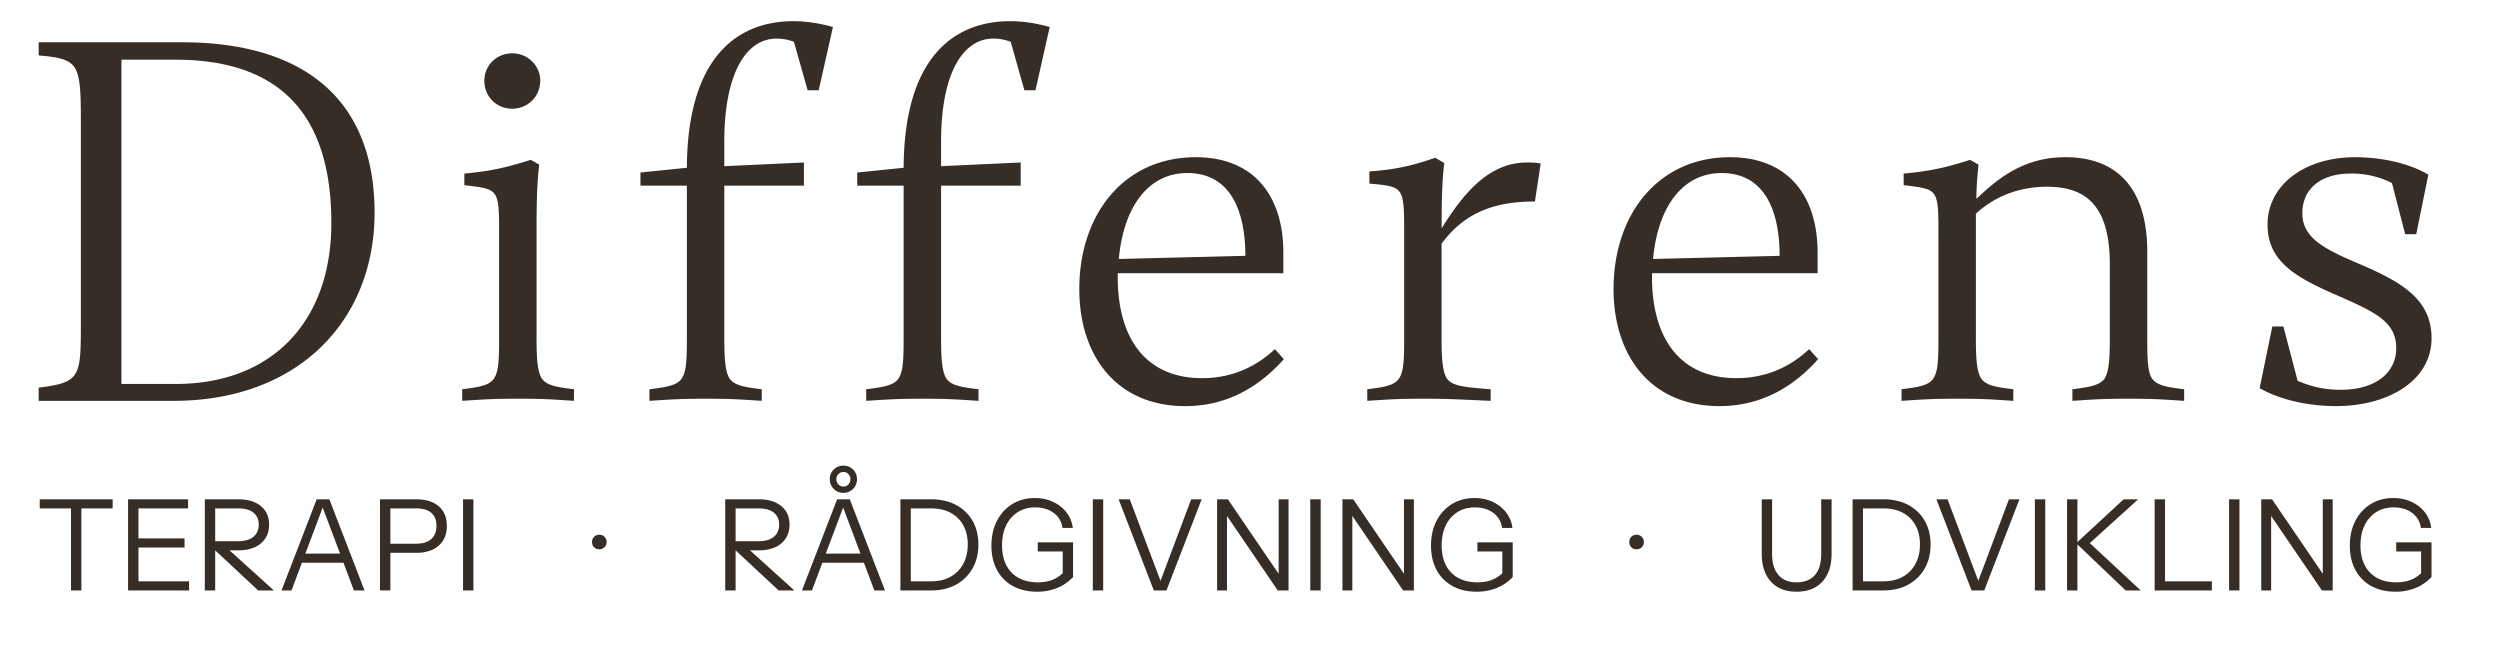 <svg xmlns="http://www.w3.org/2000/svg" xml:space="preserve" width="118.501" height="31.334"><path fill="none" d="M.833 1H128.5v19.833H.833z"/><path fill="#362D26" d="M8.632 2.004c5.698 0 9.123 2.649 9.123 8.073 0 5.149-3.649 8.923-9.523 8.923H1.833v-.625c1-.125 1.5-.25 1.75-.675s.25-1.149.25-2.474V5.778c0-1.45-.025-2.2-.325-2.625-.275-.35-.775-.45-1.675-.525v-.624h6.799zm-.3 16.196c4.549 0 7.374-2.949 7.374-7.623 0-5.199-2.475-7.748-7.398-7.748H5.757V18.2h2.575zm17.1-2.15c0 .975.05 1.524.225 1.85.225.375.725.45 1.55.55V19c-1.15-.075-1.475-.1-2.649-.1s-1.5.025-2.649.1v-.55c.8-.1 1.274-.175 1.5-.5.225-.325.25-.875.25-1.924v-4.799c0-1.25 0-1.8-.25-2.075-.2-.225-.55-.275-1.399-.375v-.55c1.375-.125 2.099-.325 3.149-.65l.4.225c-.1.825-.125 1.774-.125 2.924v5.324zM22.958 3.828c0-.725.575-1.3 1.325-1.3.725 0 1.325.575 1.325 1.3 0 .75-.6 1.325-1.325 1.325-.75 0-1.325-.575-1.325-1.325zm11.374 4.049 3.774-.175v1.1h-3.774v7.224c0 1 .05 1.549.225 1.875.225.375.725.45 1.55.55V19c-1.15-.075-1.525-.1-2.649-.1-1.125 0-1.5.025-2.674.1v-.55c.8-.1 1.299-.175 1.524-.5.225-.325.25-.875.25-1.924V8.802h-2.2v-.625l2.2-.225c.025-5.224 2.375-6.948 5.049-6.948.65 0 1.225.1 1.875.275l-.675 3h-.525l-.65-2.3a2.4 2.4 0 0 0-.825-.15c-1.375 0-2.475 1.525-2.475 4.899v1.149zm10.275 0 3.774-.175v1.1h-3.774v7.224c0 1 .05 1.549.225 1.875.225.375.725.45 1.55.55V19c-1.15-.075-1.525-.1-2.649-.1-1.125 0-1.5.025-2.674.1v-.55c.8-.1 1.299-.175 1.524-.5.225-.325.25-.875.25-1.924V8.802h-2.2v-.625l2.2-.225c.025-5.224 2.375-6.948 5.049-6.948.65 0 1.225.1 1.875.275l-.675 3h-.525l-.65-2.3a2.4 2.4 0 0 0-.825-.15c-1.375 0-2.475 1.525-2.475 4.899v1.149zM56.182 19.25c-3.274 0-5.023-2.399-5.023-5.549 0-3.524 2.1-6.249 5.523-6.249 2.725 0 4.149 1.8 4.149 4.524v.975h-7.849v.2c0 2.849 1.3 4.774 3.999 4.774 1.55 0 2.675-.65 3.449-1.375l.425.475c-1.049 1.175-2.548 2.225-4.673 2.225zm-3.15-6.974 5.999-.15c0-2.074-.675-3.924-2.75-3.924-1.848 0-3.023 1.6-3.249 4.074zm15.3-1.449c.999-1.6 2.199-3.125 4.049-3.125.175 0 .399 0 .649.05l-.274 1.799c-1.875 0-3.324.5-4.424 2v4.499c0 .975.05 1.524.225 1.85.225.375.725.45 2.1.55V19c-1.7-.075-2.024-.1-3.199-.1s-1.5.025-2.649.1v-.55c.8-.1 1.274-.175 1.5-.5.225-.325.249-.875.249-1.924v-4.899c0-1.225 0-1.774-.249-2.075-.2-.225-.551-.275-1.4-.35v-.575c1.35-.1 2.1-.3 3.124-.649l.426.25c-.101.825-.125 1.775-.125 2.924v.175zm13.175 8.423c-3.274 0-5.024-2.399-5.024-5.549 0-3.524 2.1-6.249 5.523-6.249 2.725 0 4.149 1.8 4.149 4.524v.975h-7.848v.2c0 2.849 1.3 4.774 3.999 4.774 1.549 0 2.674-.65 3.449-1.375l.425.475c-1.049 1.175-2.549 2.225-4.673 2.225zm-3.15-6.974 5.998-.15c0-2.074-.675-3.924-2.749-3.924-1.849 0-3.024 1.6-3.249 4.074zm15.3 3.774c0 .975.05 1.524.225 1.85.225.375.725.45 1.55.55V19c-1.15-.075-1.475-.1-2.649-.1s-1.5.025-2.649.1v-.55c.8-.1 1.274-.175 1.5-.5.225-.325.249-.875.249-1.924v-4.799c0-1.25 0-1.8-.249-2.075-.2-.225-.551-.275-1.4-.375v-.55c1.375-.125 2.125-.325 3.149-.65l.4.225c-.051.5-.101 1.025-.101 1.625 1.15-1.1 2.35-1.975 4.225-1.975 2.549 0 3.874 1.6 3.874 4.474v4.124c0 .975.024 1.524.199 1.85.226.375.726.45 1.55.55V19c-1.149-.075-1.475-.1-2.649-.1s-1.499.025-2.649.1v-.55c.8-.1 1.275-.175 1.525-.5.199-.325.249-.875.249-1.924v-3.5c0-2.824-1.174-3.674-2.974-3.674-1.475 0-2.574.55-3.374 1.274v5.924zm13.825-5.399c0-1.875 1.75-3.199 4.149-3.199 1.1 0 2.449.225 3.474.825l-.575 2.824h-.524l-.625-2.424a4.194 4.194 0 0 0-1.949-.45c-1.55 0-2.3.825-2.3 1.875 0 1.15.975 1.675 2.624 2.375 1.925.825 3.5 1.625 3.5 3.549 0 2.049-2.1 3.224-4.524 3.224-1.125 0-2.524-.225-3.624-.85l.6-2.924h.525l.675 2.574c.699.3 1.3.425 2.05.425 1.674 0 2.624-.825 2.624-1.975 0-1.274-1.05-1.725-2.8-2.499-1.9-.825-3.3-1.575-3.3-3.35z"/><path fill="none" d="M1.667 23.667h114V39h-114z"/><path fill="#362D26" d="M3.365 27.987v-3.888H1.883v-.432h3.456v.432H3.857v3.888h-.492zm2.706 0v-4.32h.492v4.32h-.492zm.252-3.888v-.432h2.592v.432H6.323zm0 1.854v-.432h2.424v.432H6.323zm0 2.034v-.432h2.64v.432h-2.64zm3.385 0v-4.32h1.596c.308 0 .57.05.786.15s.381.239.495.417c.114.178.171.389.171.633s-.057.457-.171.639a1.143 1.143 0 0 1-.495.427 1.83 1.83 0 0 1-.786.152h-1.236v-.432h1.218c.32 0 .563-.07.729-.21.166-.14.249-.332.249-.576 0-.24-.082-.428-.246-.564-.164-.136-.408-.204-.732-.204H10.2v3.888h-.492zm2.531 0-2.298-2.142h.672l2.37 2.142h-.744zm1.104 0 1.668-4.32h.432l-1.626 4.32h-.474zm.828-1.746h2.256v.432h-2.256v-.432zm2.604 1.746-1.626-4.32h.462l1.668 4.32h-.504zm1.237 0v-4.32h1.716c.308 0 .57.05.786.15.216.1.381.244.495.432.114.188.171.414.171.678 0 .264-.057.49-.171.681a1.132 1.132 0 0 1-.495.44 1.8 1.8 0 0 1-.786.156h-1.356v-.432h1.338c.32 0 .563-.073.729-.219.166-.146.249-.355.249-.627s-.082-.479-.246-.619c-.164-.14-.408-.21-.732-.21h-1.206v3.888h-.492zm3.936 0v-4.32h.492v4.32h-.492zm6.463-1.95a.343.343 0 0 1-.249-.096.335.335 0 0 1-.099-.252c0-.1.033-.182.099-.246s.149-.096.249-.096c.092 0 .172.031.24.096s.102.146.102.246a.34.34 0 0 1-.342.348zm5.965 1.95v-4.32h1.596c.308 0 .57.05.786.15s.381.239.495.417c.114.178.171.389.171.633s-.057.457-.171.639a1.143 1.143 0 0 1-.495.427 1.83 1.83 0 0 1-.786.152h-1.236v-.432h1.218c.32 0 .563-.07.729-.21.166-.14.249-.332.249-.576 0-.24-.082-.428-.246-.564-.164-.136-.408-.204-.732-.204h-1.086v3.888h-.492zm2.532 0-2.298-2.142h.672l2.37 2.142h-.744zm1.104 0 1.668-4.32h.432l-1.626 4.32h-.474zm.828-1.746h2.256v.432H38.84v-.432zm1.14-2.88a.622.622 0 0 1-.462-.189.63.63 0 0 1-.186-.459c0-.176.062-.327.186-.453s.278-.189.462-.189.337.063.459.189.183.277.183.453a.635.635 0 0 1-.642.648zm0-.299a.307.307 0 0 0 .237-.102.352.352 0 0 0 .093-.246.345.345 0 0 0-.093-.24.307.307 0 0 0-.237-.102c-.1 0-.181.034-.243.102a.345.345 0 0 0-.093.24c0 .096.031.178.093.246a.317.317 0 0 0 .243.102zm1.464 4.925-1.626-4.32h.462l1.668 4.32h-.504zm1.236 0v-4.32h.492v4.32h-.492zm.294 0v-.432h1.158c.36 0 .67-.073.93-.22.26-.146.46-.351.6-.614.14-.265.21-.57.21-.918 0-.345-.07-.645-.21-.9s-.339-.454-.597-.594c-.258-.14-.569-.21-.933-.21h-1.158v-.432h1.158c.452 0 .846.089 1.182.267.336.178.597.428.783.75s.279.7.279 1.131-.094.811-.282 1.137a1.98 1.98 0 0 1-.783.762c-.334.183-.725.273-1.173.273h-1.164zm6.18.06c-.44 0-.822-.09-1.146-.27a1.865 1.865 0 0 1-.75-.759c-.176-.326-.264-.711-.264-1.155s.087-.835.261-1.173.416-.603.726-.795c.31-.192.667-.288 1.071-.288.316 0 .603.06.861.18s.47.286.636.498c.166.212.267.458.303.738h-.492a1.022 1.022 0 0 0-.411-.708c-.234-.176-.527-.264-.879-.264a1.51 1.51 0 0 0-.828.225 1.5 1.5 0 0 0-.549.627c-.13.268-.195.584-.195.948s.067.677.201.938c.134.263.328.463.582.604.254.14.559.21.915.21.244 0 .462-.035.654-.105.192-.069.366-.179.522-.327l.492.181a2.15 2.15 0 0 1-.759.521 2.508 2.508 0 0 1-.951.174zm1.219-.695v-1.398l.186.187H49.19v-.433h1.674v1.645h-.491zm1.427.635v-4.32h.492v4.32H51.8zm2.891 0-1.668-4.32h.528l1.548 4.104h-.18l1.542-4.104h.498l-1.668 4.32h-.6zm3 0v-4.32h.511l2.478 3.636-.072.012v-3.648h.469v4.32h-.511l-2.478-3.636.072-.012v3.648h-.469zm4.416 0v-4.32h.493v4.32h-.493zm1.525 0v-4.32h.511l2.478 3.636-.072.012v-3.648h.469v4.32h-.511l-2.478-3.636.072-.012v3.648h-.469zm6.36.06c-.44 0-.822-.09-1.146-.27a1.865 1.865 0 0 1-.75-.759c-.177-.326-.265-.711-.265-1.155s.087-.835.261-1.173c.175-.338.416-.603.727-.795.31-.192.667-.288 1.071-.288.315 0 .603.06.86.18.258.12.471.286.637.498.165.212.267.458.303.738h-.492a1.022 1.022 0 0 0-.411-.708c-.233-.176-.527-.264-.879-.264-.316 0-.592.075-.828.225s-.419.359-.549.627c-.13.268-.195.584-.195.948s.067.677.201.938c.134.263.328.463.582.604.254.14.559.21.915.21.244 0 .462-.035.654-.105.191-.069.366-.179.521-.327l.492.181a2.15 2.15 0 0 1-.759.521 2.5 2.5 0 0 1-.95.174zm1.218-.695v-1.398l.187.187h-1.368v-.433h1.674v1.645h-.493zm6.367-1.315a.343.343 0 0 1-.249-.096.339.339 0 0 1-.099-.252c0-.1.033-.182.099-.246a.343.343 0 0 1 .249-.096c.093 0 .172.031.24.096s.103.146.103.246a.327.327 0 0 1-.103.252.337.337 0 0 1-.24.096zm7.58 2.01c-.52 0-.925-.158-1.215-.477s-.435-.763-.435-1.335v-2.568h.491v2.592c0 .432.101.764.301.995.199.232.485.349.857.349.38 0 .67-.115.87-.345.2-.23.3-.563.3-.999v-2.592h.492v2.574c0 .568-.146 1.011-.438 1.329s-.698.477-1.223.477zm2.657-.06v-4.32h.492v4.32h-.492zm.294 0v-.432h1.158c.36 0 .67-.073.931-.22.26-.146.46-.351.6-.614.14-.265.21-.57.21-.918 0-.345-.07-.645-.21-.9s-.339-.454-.597-.594c-.259-.14-.569-.21-.934-.21h-1.158v-.432h1.158c.452 0 .847.089 1.183.267.336.178.597.428.782.75.187.322.279.7.279 1.131s-.094.811-.282 1.137c-.188.326-.449.58-.782.762-.335.183-.726.273-1.174.273h-1.164zm5.346 0-1.668-4.32h.528l1.548 4.104h-.18l1.542-4.104h.498l-1.668 4.32h-.6zm3 0v-4.32h.492v4.32h-.492zm1.525 0v-4.32h.492v4.32h-.492zm2.778 0-2.352-2.244h.653l2.412 2.244h-.713zm-2.34-2.244 2.244-2.076h.689l-2.292 2.076h-.641zm3.714 2.244v-4.32h.492v4.32h-.492zm.252 0v-.432h2.46v.432h-2.46zm3.276 0v-4.32h.492v4.32h-.492zm1.525 0v-4.32h.511l2.478 3.636-.072.012v-3.648h.469v4.32h-.511l-2.478-3.636.072-.012v3.648h-.469zm6.36.06c-.44 0-.822-.09-1.146-.27a1.865 1.865 0 0 1-.75-.759c-.177-.326-.265-.711-.265-1.155s.087-.835.261-1.173c.175-.338.416-.603.727-.795.31-.192.667-.288 1.071-.288.315 0 .603.06.86.18.258.12.471.286.637.498.165.212.267.458.303.738h-.492a1.022 1.022 0 0 0-.411-.708c-.233-.176-.527-.264-.879-.264-.316 0-.592.075-.828.225s-.419.359-.549.627c-.13.268-.195.584-.195.948s.067.677.201.938c.134.263.328.463.582.604.254.14.559.21.915.21.244 0 .462-.035.654-.105.191-.069.366-.179.521-.327l.492.181a2.15 2.15 0 0 1-.759.521 2.5 2.5 0 0 1-.95.174zm1.218-.695v-1.398l.187.187h-1.368v-.433h1.674v1.645h-.493z"/></svg>